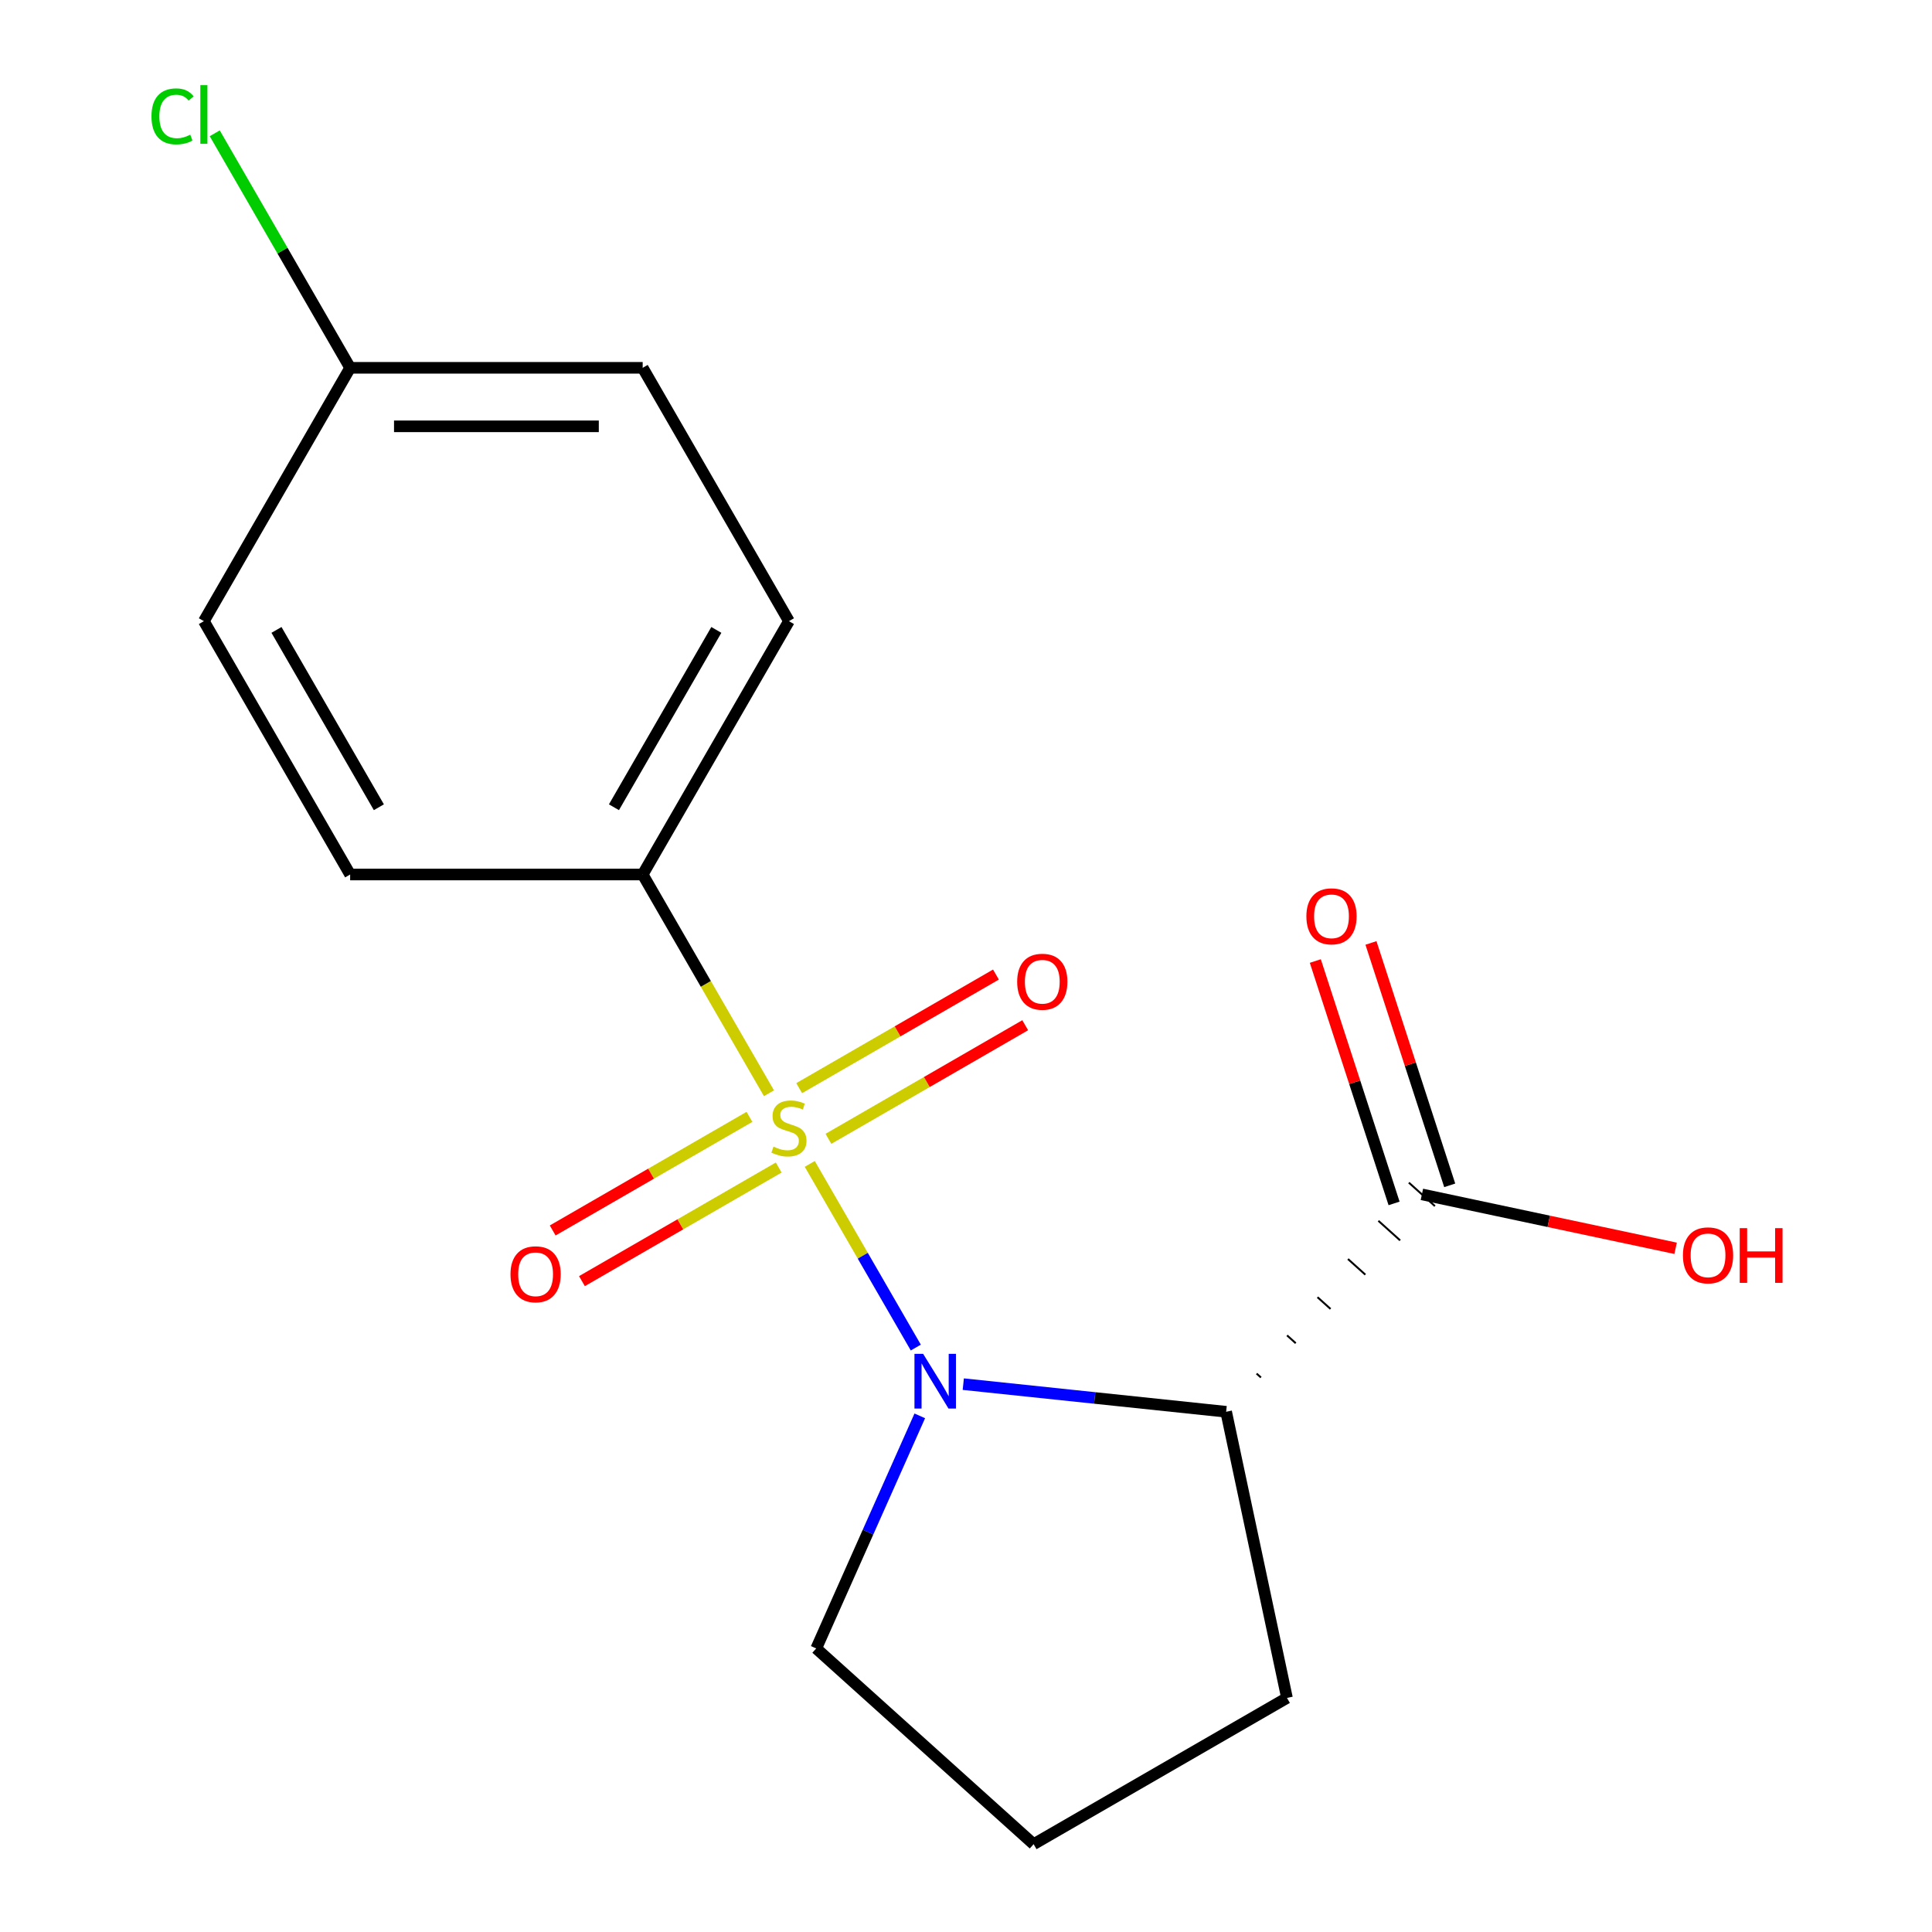 <?xml version='1.0' encoding='iso-8859-1'?>
<svg version='1.1' baseProfile='full'
              xmlns='http://www.w3.org/2000/svg'
                      xmlns:rdkit='http://www.rdkit.org/xml'
                      xmlns:xlink='http://www.w3.org/1999/xlink'
                  xml:space='preserve'
width='1000px' height='1000px' viewBox='0 0 1000 1000'>
<!-- END OF HEADER -->
<rect style='opacity:1.0;fill:#FFFFFF;stroke:none' width='1000' height='1000' x='0' y='0'> </rect>
<path class='bond-0' d='M 419.134,602.438 L 446.575,649.967' style='fill:none;fill-rule:evenodd;stroke:#CCCC00;stroke-width:6px;stroke-linecap:butt;stroke-linejoin:miter;stroke-opacity:1' />
<path class='bond-0' d='M 446.575,649.967 L 474.016,697.496' style='fill:none;fill-rule:evenodd;stroke:#0000FF;stroke-width:6px;stroke-linecap:butt;stroke-linejoin:miter;stroke-opacity:1' />
<path class='bond-3' d='M 398.02,565.867 L 365.335,509.255' style='fill:none;fill-rule:evenodd;stroke:#CCCC00;stroke-width:6px;stroke-linecap:butt;stroke-linejoin:miter;stroke-opacity:1' />
<path class='bond-3' d='M 365.335,509.255 L 332.65,452.642' style='fill:none;fill-rule:evenodd;stroke:#000000;stroke-width:6px;stroke-linecap:butt;stroke-linejoin:miter;stroke-opacity:1' />
<path class='bond-4' d='M 387.921,578.087 L 336.996,607.489' style='fill:none;fill-rule:evenodd;stroke:#CCCC00;stroke-width:6px;stroke-linecap:butt;stroke-linejoin:miter;stroke-opacity:1' />
<path class='bond-4' d='M 336.996,607.489 L 286.071,636.891' style='fill:none;fill-rule:evenodd;stroke:#FF0000;stroke-width:6px;stroke-linecap:butt;stroke-linejoin:miter;stroke-opacity:1' />
<path class='bond-4' d='M 403.063,604.313 L 352.138,633.715' style='fill:none;fill-rule:evenodd;stroke:#CCCC00;stroke-width:6px;stroke-linecap:butt;stroke-linejoin:miter;stroke-opacity:1' />
<path class='bond-4' d='M 352.138,633.715 L 301.212,663.117' style='fill:none;fill-rule:evenodd;stroke:#FF0000;stroke-width:6px;stroke-linecap:butt;stroke-linejoin:miter;stroke-opacity:1' />
<path class='bond-5' d='M 428.794,589.458 L 479.719,560.056' style='fill:none;fill-rule:evenodd;stroke:#CCCC00;stroke-width:6px;stroke-linecap:butt;stroke-linejoin:miter;stroke-opacity:1' />
<path class='bond-5' d='M 479.719,560.056 L 530.645,530.654' style='fill:none;fill-rule:evenodd;stroke:#FF0000;stroke-width:6px;stroke-linecap:butt;stroke-linejoin:miter;stroke-opacity:1' />
<path class='bond-5' d='M 413.652,563.232 L 464.578,533.83' style='fill:none;fill-rule:evenodd;stroke:#CCCC00;stroke-width:6px;stroke-linecap:butt;stroke-linejoin:miter;stroke-opacity:1' />
<path class='bond-5' d='M 464.578,533.83 L 515.503,504.428' style='fill:none;fill-rule:evenodd;stroke:#FF0000;stroke-width:6px;stroke-linecap:butt;stroke-linejoin:miter;stroke-opacity:1' />
<path class='bond-1' d='M 498.591,716.429 L 566.622,723.58' style='fill:none;fill-rule:evenodd;stroke:#0000FF;stroke-width:6px;stroke-linecap:butt;stroke-linejoin:miter;stroke-opacity:1' />
<path class='bond-1' d='M 566.622,723.58 L 634.652,730.73' style='fill:none;fill-rule:evenodd;stroke:#000000;stroke-width:6px;stroke-linecap:butt;stroke-linejoin:miter;stroke-opacity:1' />
<path class='bond-9' d='M 476.076,732.848 L 449.278,793.038' style='fill:none;fill-rule:evenodd;stroke:#0000FF;stroke-width:6px;stroke-linecap:butt;stroke-linejoin:miter;stroke-opacity:1' />
<path class='bond-9' d='M 449.278,793.038 L 422.479,853.228' style='fill:none;fill-rule:evenodd;stroke:#000000;stroke-width:6px;stroke-linecap:butt;stroke-linejoin:miter;stroke-opacity:1' />
<path class='bond-2' d='M 652.664,712.989 L 650.413,710.963' style='fill:none;fill-rule:evenodd;stroke:#000000;stroke-width:1.0px;stroke-linecap:butt;stroke-linejoin:miter;stroke-opacity:1' />
<path class='bond-2' d='M 670.675,695.248 L 666.174,691.196' style='fill:none;fill-rule:evenodd;stroke:#000000;stroke-width:1.0px;stroke-linecap:butt;stroke-linejoin:miter;stroke-opacity:1' />
<path class='bond-2' d='M 688.687,677.507 L 681.935,671.428' style='fill:none;fill-rule:evenodd;stroke:#000000;stroke-width:1.0px;stroke-linecap:butt;stroke-linejoin:miter;stroke-opacity:1' />
<path class='bond-2' d='M 706.698,659.767 L 697.696,651.661' style='fill:none;fill-rule:evenodd;stroke:#000000;stroke-width:1.0px;stroke-linecap:butt;stroke-linejoin:miter;stroke-opacity:1' />
<path class='bond-2' d='M 724.71,642.026 L 713.457,631.894' style='fill:none;fill-rule:evenodd;stroke:#000000;stroke-width:1.0px;stroke-linecap:butt;stroke-linejoin:miter;stroke-opacity:1' />
<path class='bond-2' d='M 742.721,624.285 L 729.218,612.127' style='fill:none;fill-rule:evenodd;stroke:#000000;stroke-width:1.0px;stroke-linecap:butt;stroke-linejoin:miter;stroke-opacity:1' />
<path class='bond-12' d='M 634.652,730.73 L 666.134,878.837' style='fill:none;fill-rule:evenodd;stroke:#000000;stroke-width:6px;stroke-linecap:butt;stroke-linejoin:miter;stroke-opacity:1' />
<path class='bond-6' d='M 750.37,613.527 L 729.988,550.797' style='fill:none;fill-rule:evenodd;stroke:#000000;stroke-width:6px;stroke-linecap:butt;stroke-linejoin:miter;stroke-opacity:1' />
<path class='bond-6' d='M 729.988,550.797 L 709.606,488.067' style='fill:none;fill-rule:evenodd;stroke:#FF0000;stroke-width:6px;stroke-linecap:butt;stroke-linejoin:miter;stroke-opacity:1' />
<path class='bond-6' d='M 721.569,622.885 L 701.187,560.155' style='fill:none;fill-rule:evenodd;stroke:#000000;stroke-width:6px;stroke-linecap:butt;stroke-linejoin:miter;stroke-opacity:1' />
<path class='bond-6' d='M 701.187,560.155 L 680.805,497.425' style='fill:none;fill-rule:evenodd;stroke:#FF0000;stroke-width:6px;stroke-linecap:butt;stroke-linejoin:miter;stroke-opacity:1' />
<path class='bond-10' d='M 735.97,618.206 L 801.631,632.163' style='fill:none;fill-rule:evenodd;stroke:#000000;stroke-width:6px;stroke-linecap:butt;stroke-linejoin:miter;stroke-opacity:1' />
<path class='bond-10' d='M 801.631,632.163 L 867.292,646.119' style='fill:none;fill-rule:evenodd;stroke:#FF0000;stroke-width:6px;stroke-linecap:butt;stroke-linejoin:miter;stroke-opacity:1' />
<path class='bond-7' d='M 332.65,452.642 L 408.358,321.512' style='fill:none;fill-rule:evenodd;stroke:#000000;stroke-width:6px;stroke-linecap:butt;stroke-linejoin:miter;stroke-opacity:1' />
<path class='bond-7' d='M 317.78,417.831 L 370.775,326.04' style='fill:none;fill-rule:evenodd;stroke:#000000;stroke-width:6px;stroke-linecap:butt;stroke-linejoin:miter;stroke-opacity:1' />
<path class='bond-8' d='M 332.65,452.642 L 181.233,452.642' style='fill:none;fill-rule:evenodd;stroke:#000000;stroke-width:6px;stroke-linecap:butt;stroke-linejoin:miter;stroke-opacity:1' />
<path class='bond-13' d='M 408.358,321.512 L 332.65,190.382' style='fill:none;fill-rule:evenodd;stroke:#000000;stroke-width:6px;stroke-linecap:butt;stroke-linejoin:miter;stroke-opacity:1' />
<path class='bond-14' d='M 181.233,452.642 L 105.525,321.512' style='fill:none;fill-rule:evenodd;stroke:#000000;stroke-width:6px;stroke-linecap:butt;stroke-linejoin:miter;stroke-opacity:1' />
<path class='bond-14' d='M 196.103,417.831 L 143.108,326.04' style='fill:none;fill-rule:evenodd;stroke:#000000;stroke-width:6px;stroke-linecap:butt;stroke-linejoin:miter;stroke-opacity:1' />
<path class='bond-16' d='M 422.479,853.228 L 535.003,954.545' style='fill:none;fill-rule:evenodd;stroke:#000000;stroke-width:6px;stroke-linecap:butt;stroke-linejoin:miter;stroke-opacity:1' />
<path class='bond-11' d='M 181.233,190.382 L 105.525,321.512' style='fill:none;fill-rule:evenodd;stroke:#000000;stroke-width:6px;stroke-linecap:butt;stroke-linejoin:miter;stroke-opacity:1' />
<path class='bond-15' d='M 181.233,190.382 L 146.192,129.688' style='fill:none;fill-rule:evenodd;stroke:#000000;stroke-width:6px;stroke-linecap:butt;stroke-linejoin:miter;stroke-opacity:1' />
<path class='bond-15' d='M 146.192,129.688 L 111.151,68.995' style='fill:none;fill-rule:evenodd;stroke:#00CC00;stroke-width:6px;stroke-linecap:butt;stroke-linejoin:miter;stroke-opacity:1' />
<path class='bond-17' d='M 181.233,190.382 L 332.65,190.382' style='fill:none;fill-rule:evenodd;stroke:#000000;stroke-width:6px;stroke-linecap:butt;stroke-linejoin:miter;stroke-opacity:1' />
<path class='bond-17' d='M 203.946,220.665 L 309.937,220.665' style='fill:none;fill-rule:evenodd;stroke:#000000;stroke-width:6px;stroke-linecap:butt;stroke-linejoin:miter;stroke-opacity:1' />
<path class='bond-18' d='M 666.134,878.837 L 535.003,954.545' style='fill:none;fill-rule:evenodd;stroke:#000000;stroke-width:6px;stroke-linecap:butt;stroke-linejoin:miter;stroke-opacity:1' />
<path  class='atom-0' d='M 400.358 593.492
Q 400.678 593.612, 401.998 594.172
Q 403.318 594.732, 404.758 595.092
Q 406.238 595.412, 407.678 595.412
Q 410.358 595.412, 411.918 594.132
Q 413.478 592.812, 413.478 590.532
Q 413.478 588.972, 412.678 588.012
Q 411.918 587.052, 410.718 586.532
Q 409.518 586.012, 407.518 585.412
Q 404.998 584.652, 403.478 583.932
Q 401.998 583.212, 400.918 581.692
Q 399.878 580.172, 399.878 577.612
Q 399.878 574.052, 402.278 571.852
Q 404.718 569.652, 409.518 569.652
Q 412.798 569.652, 416.518 571.212
L 415.598 574.292
Q 412.198 572.892, 409.638 572.892
Q 406.878 572.892, 405.358 574.052
Q 403.838 575.172, 403.878 577.132
Q 403.878 578.652, 404.638 579.572
Q 405.438 580.492, 406.558 581.012
Q 407.718 581.532, 409.638 582.132
Q 412.198 582.932, 413.718 583.732
Q 415.238 584.532, 416.318 586.172
Q 417.438 587.772, 417.438 590.532
Q 417.438 594.452, 414.798 596.572
Q 412.198 598.652, 407.838 598.652
Q 405.318 598.652, 403.398 598.092
Q 401.518 597.572, 399.278 596.652
L 400.358 593.492
' fill='#CCCC00'/>
<path  class='atom-1' d='M 477.806 700.743
L 487.086 715.743
Q 488.006 717.223, 489.486 719.903
Q 490.966 722.583, 491.046 722.743
L 491.046 700.743
L 494.806 700.743
L 494.806 729.063
L 490.926 729.063
L 480.966 712.663
Q 479.806 710.743, 478.566 708.543
Q 477.366 706.343, 477.006 705.663
L 477.006 729.063
L 473.326 729.063
L 473.326 700.743
L 477.806 700.743
' fill='#0000FF'/>
<path  class='atom-5' d='M 264.227 659.561
Q 264.227 652.761, 267.587 648.961
Q 270.947 645.161, 277.227 645.161
Q 283.507 645.161, 286.867 648.961
Q 290.227 652.761, 290.227 659.561
Q 290.227 666.441, 286.827 670.361
Q 283.427 674.241, 277.227 674.241
Q 270.987 674.241, 267.587 670.361
Q 264.227 666.481, 264.227 659.561
M 277.227 671.041
Q 281.547 671.041, 283.867 668.161
Q 286.227 665.241, 286.227 659.561
Q 286.227 654.001, 283.867 651.201
Q 281.547 648.361, 277.227 648.361
Q 272.907 648.361, 270.547 651.161
Q 268.227 653.961, 268.227 659.561
Q 268.227 665.281, 270.547 668.161
Q 272.907 671.041, 277.227 671.041
' fill='#FF0000'/>
<path  class='atom-6' d='M 526.488 508.144
Q 526.488 501.344, 529.848 497.544
Q 533.208 493.744, 539.488 493.744
Q 545.768 493.744, 549.128 497.544
Q 552.488 501.344, 552.488 508.144
Q 552.488 515.024, 549.088 518.944
Q 545.688 522.824, 539.488 522.824
Q 533.248 522.824, 529.848 518.944
Q 526.488 515.064, 526.488 508.144
M 539.488 519.624
Q 543.808 519.624, 546.128 516.744
Q 548.488 513.824, 548.488 508.144
Q 548.488 502.584, 546.128 499.784
Q 543.808 496.944, 539.488 496.944
Q 535.168 496.944, 532.808 499.744
Q 530.488 502.544, 530.488 508.144
Q 530.488 513.864, 532.808 516.744
Q 535.168 519.624, 539.488 519.624
' fill='#FF0000'/>
<path  class='atom-7' d='M 676.179 474.281
Q 676.179 467.481, 679.539 463.681
Q 682.899 459.881, 689.179 459.881
Q 695.459 459.881, 698.819 463.681
Q 702.179 467.481, 702.179 474.281
Q 702.179 481.161, 698.779 485.081
Q 695.379 488.961, 689.179 488.961
Q 682.939 488.961, 679.539 485.081
Q 676.179 481.201, 676.179 474.281
M 689.179 485.761
Q 693.499 485.761, 695.819 482.881
Q 698.179 479.961, 698.179 474.281
Q 698.179 468.721, 695.819 465.921
Q 693.499 463.081, 689.179 463.081
Q 684.859 463.081, 682.499 465.881
Q 680.179 468.681, 680.179 474.281
Q 680.179 480.001, 682.499 482.881
Q 684.859 485.761, 689.179 485.761
' fill='#FF0000'/>
<path  class='atom-11' d='M 871.077 649.767
Q 871.077 642.967, 874.437 639.167
Q 877.797 635.367, 884.077 635.367
Q 890.357 635.367, 893.717 639.167
Q 897.077 642.967, 897.077 649.767
Q 897.077 656.647, 893.677 660.567
Q 890.277 664.447, 884.077 664.447
Q 877.837 664.447, 874.437 660.567
Q 871.077 656.687, 871.077 649.767
M 884.077 661.247
Q 888.397 661.247, 890.717 658.367
Q 893.077 655.447, 893.077 649.767
Q 893.077 644.207, 890.717 641.407
Q 888.397 638.567, 884.077 638.567
Q 879.757 638.567, 877.397 641.367
Q 875.077 644.167, 875.077 649.767
Q 875.077 655.487, 877.397 658.367
Q 879.757 661.247, 884.077 661.247
' fill='#FF0000'/>
<path  class='atom-11' d='M 900.477 635.687
L 904.317 635.687
L 904.317 647.727
L 918.797 647.727
L 918.797 635.687
L 922.637 635.687
L 922.637 664.007
L 918.797 664.007
L 918.797 650.927
L 904.317 650.927
L 904.317 664.007
L 900.477 664.007
L 900.477 635.687
' fill='#FF0000'/>
<path  class='atom-16' d='M 78.405 60.231
Q 78.405 53.191, 81.685 49.511
Q 85.005 45.791, 91.285 45.791
Q 97.125 45.791, 100.245 49.911
L 97.605 52.071
Q 95.325 49.071, 91.285 49.071
Q 87.005 49.071, 84.725 51.951
Q 82.485 54.791, 82.485 60.231
Q 82.485 65.831, 84.805 68.711
Q 87.165 71.591, 91.725 71.591
Q 94.845 71.591, 98.485 69.711
L 99.605 72.711
Q 98.125 73.671, 95.885 74.231
Q 93.645 74.791, 91.165 74.791
Q 85.005 74.791, 81.685 71.031
Q 78.405 67.271, 78.405 60.231
' fill='#00CC00'/>
<path  class='atom-16' d='M 103.685 44.071
L 107.365 44.071
L 107.365 74.431
L 103.685 74.431
L 103.685 44.071
' fill='#00CC00'/>
</svg>

